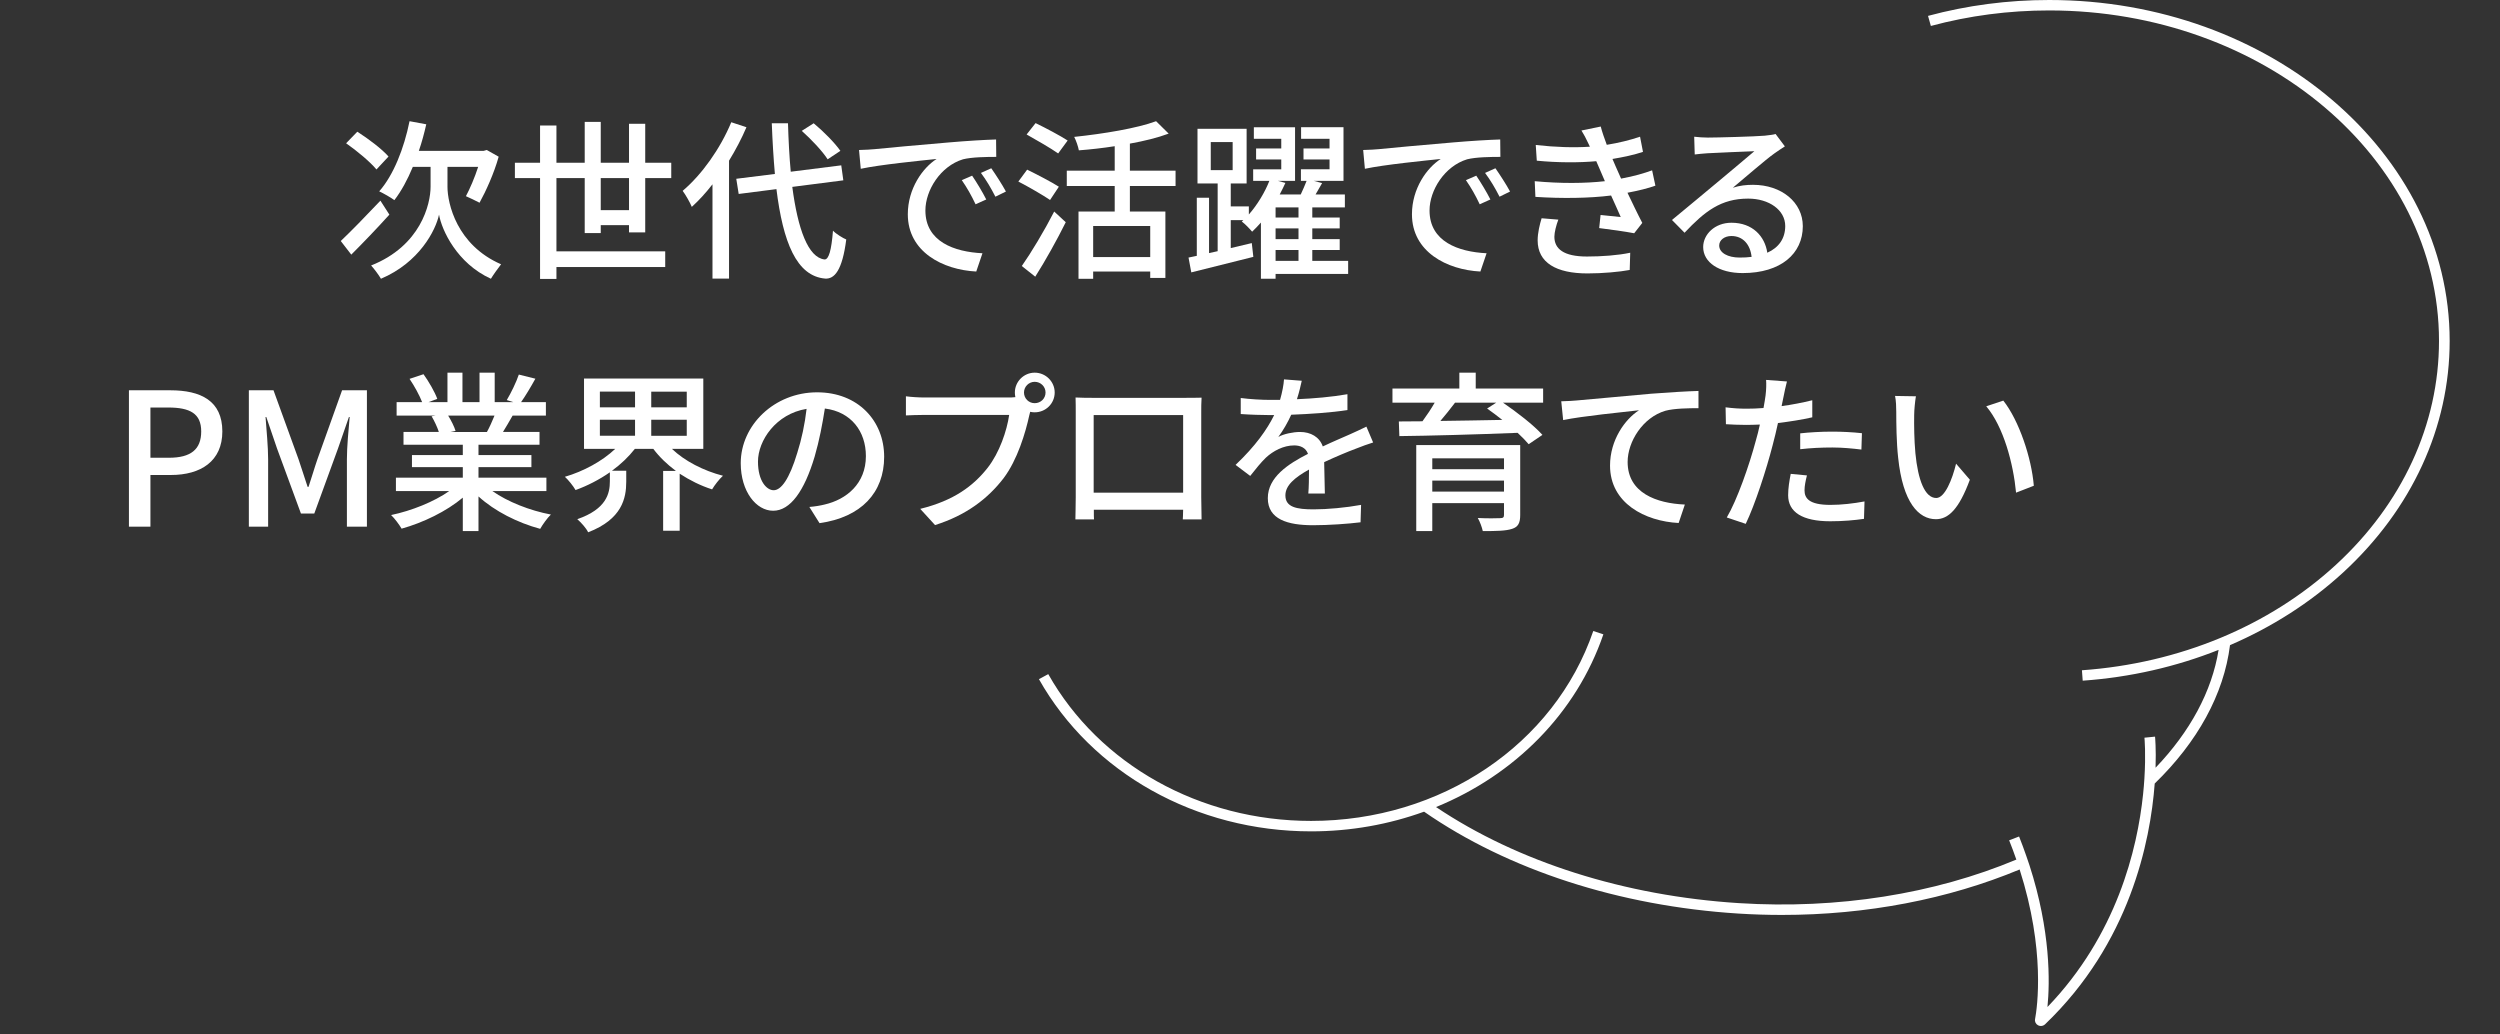 <?xml version="1.0" encoding="UTF-8"?><svg id="uuid-4c4894fe-362c-4fb6-8813-2cc42bdc4fa0" xmlns="http://www.w3.org/2000/svg" width="580" height="240" viewBox="0 0 580 240"><rect x="0" y="0" width="580" height="240" fill="#333333" stroke="none"/><defs><style>.uuid-1d0ffdcc-6dd5-4137-94d4-9d4980bd4724{fill:#fff;}</style></defs><path class="uuid-1d0ffdcc-6dd5-4137-94d4-9d4980bd4724" d="m475.414,0c-9.596,0-19.054,1.24-28.113,3.686l.657,2.335c8.846-2.388,18.083-3.599,27.457-3.599,49.865,0,90.433,34.395,90.433,76.673,0,19.328-8.511,37.79-23.965,51.986-15.412,14.158-36.321,22.83-58.874,24.42l.178,2.416c11.036-.778,21.682-3.232,31.527-7.146-1.545,9.609-6.617,18.984-14.623,27.344.146-4.421-.109-7.117-.12-7.218l-2.459.247c.012.116.353,3.767-.016,9.545-.071,1.119-.17,2.317-.302,3.587-1.333,12.789-6.141,32.679-22.183,49.349.568-5.73.771-17.579-4.171-32.875-.246-.762-.52-1.543-.793-2.322-.5-1.43-1.029-2.878-1.623-4.362l-2.303.884c.609,1.521,1.161,3.011,1.669,4.473-19.093,7.988-41.445,11.548-64.339,10.104-26.513-1.672-51.356-9.578-70.291-22.291,18.182-7.426,32.532-21.723,38.822-40.071l-2.344-.77c-9.034,26.352-35.345,44.057-65.471,44.057-25.754,0-49.118-13.05-60.973-34.057l-2.163,1.171c12.29,21.779,36.483,35.308,63.137,35.308,9.203,0,18.057-1.61,26.216-4.567,19.462,13.504,45.316,21.897,72.91,23.637,3.383.214,6.753.32,10.105.32,19.636,0,38.582-3.646,55.157-10.545,6.014,18.759,4.081,32.029,3.576,34.736-.104.573.179,1.143.704,1.416.205.106.427.158.647.158.351,0,.696-.132.963-.384,19.663-18.811,24.438-42.361,25.447-55.868,9.926-9.62,16.043-20.712,17.468-32.102,9.737-4.199,18.626-9.857,26.214-16.827,15.958-14.659,24.747-33.749,24.747-53.753,0-43.613-41.678-79.095-92.905-79.095Z"/><g><path class="uuid-1d0ffdcc-6dd5-4137-94d4-9d4980bd4724" d="m90.335,49.796c-2.879,3.199-6.159,6.599-8.838,9.278l-2.44-3.16c2.28-2.159,5.839-5.799,9.199-9.358l2.08,3.24Zm-3-10.479c-1.4-1.72-4.519-4.319-7.039-6.079l2.599-2.68c2.52,1.6,5.759,4.039,7.239,5.759l-2.799,3Zm16.477,3.999c0,3.84,2.12,13.518,12.438,17.997-.68.88-1.839,2.479-2.359,3.359-7.839-3.56-11.398-11.238-12.038-14.877-.76,3.639-4.599,11.118-13.478,14.877-.44-.8-1.64-2.399-2.28-3.079,11.518-4.56,13.798-14.238,13.798-18.277v-4.599h-4.12c-1.24,2.999-2.679,5.639-4.279,7.718-.8-.6-2.56-1.6-3.519-2.039,3.319-3.76,5.759-9.958,7.039-16.277l3.879.72c-.48,2.12-1.04,4.199-1.72,6.159h15.038l.72-.2,2.76,1.56c-1.08,3.88-2.959,7.999-4.439,10.679-.8-.4-2.28-1.16-3.16-1.52.92-1.72,2.04-4.319,2.84-6.799h-7.119v4.599Z"/><path class="uuid-1d0ffdcc-6dd5-4137-94d4-9d4980bd4724" d="m145.932,53.915v-1.68h-6.559v1.84h-3.719v-12.759h-6.559v16.998h25.236v3.639h-25.236v2.76h-3.799v-23.396h-5.839v-3.559h5.839v-8.639h3.799v8.639h6.559v-9.479h3.719v9.479h6.559v-9.039h3.76v9.039h6.039v3.559h-6.039v12.599h-3.76Zm0-5.159v-7.439h-6.559v7.439h6.559Z"/><path class="uuid-1d0ffdcc-6dd5-4137-94d4-9d4980bd4724" d="m173.174,29.519c-1.12,2.64-2.52,5.279-4.039,7.759v27.355h-3.839v-21.876c-1.52,1.959-3.12,3.719-4.799,5.239-.36-.92-1.479-2.88-2.12-3.72,4.439-3.76,8.719-9.759,11.278-15.917l3.519,1.159Zm10.638,13.838c1.28,9.799,3.68,16.397,7.479,16.837,1,.04,1.6-2.159,1.959-6.679.72.76,2.36,1.76,3.08,2.04-.92,7.238-2.759,9.198-4.879,9.078-6.679-.56-9.798-8.479-11.318-20.757l-8.758,1.12-.56-3.52,8.958-1.119c-.32-3.64-.56-7.56-.72-11.759h3.759c.12,4,.32,7.799.64,11.238l11.718-1.479.48,3.479-11.838,1.52Zm8.199-6.398c-1.16-1.84-3.759-4.6-5.999-6.6l2.76-1.76c2.279,1.88,4.919,4.56,6.199,6.399l-2.959,1.96Z"/><path class="uuid-1d0ffdcc-6dd5-4137-94d4-9d4980bd4724" d="m202.976,34.598c2.879-.279,9.958-.96,17.237-1.56,4.199-.359,8.198-.6,10.878-.68l.04,4.039c-2.199,0-5.639.04-7.719.561-5.239,1.6-8.719,7.198-8.719,11.878,0,7.238,6.719,9.598,13.238,9.918l-1.439,4.239c-7.76-.399-15.878-4.56-15.878-13.277,0-5.999,3.479-10.799,6.679-12.838-3.439.359-13.158,1.319-17.597,2.279l-.4-4.359c1.52-.04,2.879-.12,3.679-.2Zm25.835,11.679l-2.479,1.119c-.961-2.039-2-3.879-3.199-5.599l2.398-1.04c.961,1.399,2.439,3.84,3.279,5.52Zm4.561-1.84l-2.44,1.199c-1.04-2.039-2.079-3.799-3.359-5.519l2.399-1.08c.96,1.36,2.52,3.76,3.4,5.399Z"/><path class="uuid-1d0ffdcc-6dd5-4137-94d4-9d4980bd4724" d="m243.615,46.397c-1.641-1.12-4.959-3.04-7.359-4.279l2.04-2.76c2.28,1.119,5.679,2.879,7.358,3.959l-2.039,3.08Zm-6.559,15.317c2.119-3,5.199-8.119,7.518-12.639l2.68,2.479c-2.039,4.12-4.719,8.919-7.078,12.639l-3.119-2.479Zm8.438-26.116c-1.639-1.159-4.959-3.079-7.318-4.399l2.08-2.64c2.319,1.12,5.719,2.92,7.438,4.04l-2.2,2.999Zm16.638,7.559v5.919h8.239v15.397h-3.52v-1.479h-13.238v1.68h-3.399v-15.598h8.398v-5.919h-11.118v-3.56h11.118v-5.679c-2.8.44-5.679.76-8.318.96-.16-.88-.64-2.279-1.079-3.119,6.838-.72,14.597-2,18.996-3.64l2.92,2.88c-2.561.959-5.68,1.72-8.999,2.319v6.278h10.599v3.56h-10.599Zm4.72,9.278h-13.238v7.199h13.238v-7.199Z"/><path class="uuid-1d0ffdcc-6dd5-4137-94d4-9d4980bd4724" d="m312.77,63.553h-16.836v1.12h-3.4v-13.038c-.68.76-1.359,1.48-2.039,2.12-.561-.68-1.641-1.8-2.4-2.359l.36-.32h-2.919v6.479l4.879-1.159.359,3.199c-5.078,1.28-10.357,2.6-14.396,3.6l-.641-3.439,1.92-.4v-13.478h2.84v12.838l1.999-.439v-15.718h-4.679v-12.678h11.398v12.678h-3.68v5.319h4.199v1.88c2.039-2.32,3.759-5.239,4.759-7.799h-3.759v-2.68h6.519v-2.279h-5.839v-2.56h5.839v-2.24h-6.358v-2.68h9.558v12.438h-3.999l1.76.479c-.4.88-.84,1.76-1.32,2.68h4.879c.48-1.04,1-2.199,1.36-3.159h-1.319v-2.68h6.639v-2.279h-6.039v-2.56h6.039v-2.24h-6.6v-2.68h9.839v12.438h-6.919l1.959.52c-.52.88-1.039,1.8-1.52,2.64h6.799v3h-7.559v2.359h6.359v2.52h-6.359v2.479h6.359v2.52h-6.359v2.52h8.318v3.039Zm-31.874-24.075h5.079v-6.52h-5.079v6.52Zm20.356,8.639h-5.318v2.359h5.318v-2.359Zm0,4.879h-5.318v2.479h5.318v-2.479Zm-5.318,7.519h5.318v-2.52h-5.318v2.52Z"/><path class="uuid-1d0ffdcc-6dd5-4137-94d4-9d4980bd4724" d="m319.936,34.598c2.879-.279,9.959-.96,17.237-1.56,4.199-.359,8.198-.6,10.878-.68l.04,4.039c-2.2,0-5.64.04-7.719.561-5.239,1.6-8.718,7.198-8.718,11.878,0,7.238,6.719,9.598,13.236,9.918l-1.439,4.239c-7.758-.399-15.877-4.56-15.877-13.277,0-5.999,3.479-10.799,6.679-12.838-3.439.359-13.157,1.319-17.597,2.279l-.4-4.359c1.52-.04,2.88-.12,3.68-.2Zm25.836,11.679l-2.48,1.119c-.959-2.039-1.999-3.879-3.199-5.599l2.4-1.04c.959,1.399,2.439,3.84,3.279,5.52Zm4.559-1.84l-2.439,1.199c-1.039-2.039-2.08-3.799-3.359-5.519l2.4-1.08c.959,1.36,2.52,3.76,3.398,5.399Z"/><path class="uuid-1d0ffdcc-6dd5-4137-94d4-9d4980bd4724" d="m384.051,43.076c-1.68.601-3.92,1.16-6.479,1.64,1.119,2.32,2.319,4.88,3.439,6.999l-1.88,2.399c-2.079-.399-5.56-.879-8.118-1.199l.319-3.04c1.8.2,3.52.36,4.679.48-.68-1.52-1.439-3.279-2.239-4.999-4.999.64-11.438.72-17.558.319l-.159-3.639c5.999.56,11.638.52,16.277,0l-1.08-2.52c-.319-.721-.64-1.44-.92-2.12-3.959.36-8.919.36-13.798-.12l-.24-3.64c4.64.521,8.84.641,12.559.4l-.32-.68c-.64-1.36-1.039-2.12-1.64-3.08l4.479-.92c.32,1.28.84,2.72,1.4,4.24,2.719-.44,5.358-1.08,7.719-1.88l.68,3.52c-2.04.68-4.439,1.199-7.079,1.64l.72,1.68c.32.72.76,1.72,1.279,2.879,3.08-.56,5.439-1.279,7.199-1.919l.76,3.559Zm-22.516,7.879c-.48,1.24-.92,2.96-.92,3.96,0,2.799,2.119,4.599,7.559,4.599,3.439,0,7.238-.28,10.038-.88l-.12,3.999c-2.319.44-6.279.801-9.799.801-7.238,0-11.558-2.48-11.558-7.679,0-1.72.479-3.68.92-5.119l3.88.319Z"/><path class="uuid-1d0ffdcc-6dd5-4137-94d4-9d4980bd4724" d="m414.092,33.958c-.8.52-1.72,1.12-2.439,1.64-2.04,1.439-6.839,5.64-9.639,7.959,1.6-.521,3.119-.68,4.68-.68,6.639,0,11.558,4.079,11.558,9.598,0,6.359-5.079,10.879-13.958,10.879-5.479,0-9.158-2.479-9.158-6.039,0-2.92,2.68-5.64,6.559-5.64,4.92,0,7.76,3.16,8.318,6.959,2.68-1.199,4.16-3.319,4.16-6.199,0-3.719-3.76-6.358-8.599-6.358-6.319,0-10.079,2.959-14.758,7.919l-2.919-2.96c3.079-2.52,8.038-6.679,10.357-8.599,2.2-1.84,6.76-5.639,8.759-7.358-2.079.08-8.839.359-10.918.479-1,.08-2.04.16-2.919.28l-.121-4.119c1,.12,2.2.199,3.16.199,2.08,0,11.038-.239,13.197-.439,1.36-.16,2.08-.24,2.52-.4l2.16,2.88Zm-7.719,25.636c-.32-2.92-2.039-4.839-4.68-4.839-1.639,0-2.839.96-2.839,2.199,0,1.72,2.04,2.8,4.72,2.8.999,0,1.919-.04,2.799-.16Z"/><path class="uuid-1d0ffdcc-6dd5-4137-94d4-9d4980bd4724" d="m29.912,90.546h9.589c7.052,0,12.083,2.408,12.083,9.546,0,6.923-5.031,10.105-11.911,10.105h-4.773v11.996h-4.988v-31.647Zm9.288,15.652c5.074,0,7.481-1.936,7.481-6.106s-2.623-5.547-7.654-5.547h-4.128v11.653h4.3Z"/><path class="uuid-1d0ffdcc-6dd5-4137-94d4-9d4980bd4724" d="m57.733,90.546h5.719l5.805,15.996c.731,2.106,1.376,4.257,2.107,6.407h.215c.731-2.15,1.333-4.301,2.064-6.407l5.719-15.996h5.762v31.647h-4.644v-15.651c0-2.838.387-6.923.645-9.804h-.172l-2.537,7.31-5.504,15.093h-3.096l-5.547-15.093-2.494-7.31h-.172c.215,2.881.602,6.966.602,9.804v15.651h-4.472v-31.647Z"/><path class="uuid-1d0ffdcc-6dd5-4137-94d4-9d4980bd4724" d="m114.248,113.935c3.52,2.479,8.679,4.52,13.558,5.439-.84.8-1.92,2.319-2.48,3.319-5.199-1.4-10.558-4.08-14.317-7.52v8.039h-3.639v-7.759c-3.8,3.199-9.199,5.799-14.198,7.199-.56-.96-1.6-2.36-2.439-3.16,4.759-.999,9.958-3.079,13.478-5.559h-12.358v-3.119h15.518v-2.44h-11.798v-2.799h11.798v-2.399h-13.758v-2.96h8.199c-.36-1.12-1.04-2.56-1.68-3.64l.96-.16h-9.078v-3.119h5.919c-.6-1.56-1.8-3.759-2.92-5.399l3.24-1.079c1.24,1.72,2.64,4.159,3.199,5.719l-2.04.76h4.399v-6.839h3.479v6.839h3.959v-6.839h3.52v6.839h4.319l-1.52-.479c.959-1.6,2.199-4.119,2.799-5.919l3.839.959c-1.08,1.96-2.28,3.96-3.319,5.439h5.759v3.119h-7.719c-.76,1.36-1.56,2.68-2.239,3.8h8.479v2.96h-14.158v2.399h12.278v2.799h-12.278v2.44h15.757v3.119h-12.518Zm-10.278-17.518c.72,1.16,1.439,2.6,1.719,3.56l-1.16.24h8.438c.6-1.08,1.24-2.52,1.76-3.8h-10.758Z"/><path class="uuid-1d0ffdcc-6dd5-4137-94d4-9d4980bd4724" d="m155.888,104.136c2.919,2.8,7.318,5.079,11.838,6.239-.84.76-1.96,2.2-2.52,3.159-2.64-.84-5.199-2.119-7.519-3.639v13.237h-3.839v-13.878h2.959c-2-1.479-3.839-3.239-5.239-5.119h-4.279c-1.44,1.84-3.28,3.6-5.319,5.079h3.319v2.56c0,3.8-.959,8.679-8.838,11.719-.44-.96-1.68-2.32-2.52-3.04,6.799-2.359,7.559-5.999,7.559-8.798v-2.08c-2.479,1.72-5.199,3.119-7.958,4.119-.56-.96-1.64-2.319-2.479-3.079,4.279-1.24,8.718-3.64,11.678-6.479h-7.239v-16.316h27.675v16.316h-7.278Zm-16.717-9.638h8.159v-3.64h-8.159v3.64Zm0,6.599h8.159v-3.72h-8.159v3.72Zm20.157-10.238h-8.239v3.64h8.239v-3.64Zm0,6.519h-8.239v3.72h8.239v-3.72Z"/><path class="uuid-1d0ffdcc-6dd5-4137-94d4-9d4980bd4724" d="m187.769,117.614c1.4-.12,2.56-.32,3.52-.561,5.079-1.159,9.598-4.839,9.598-11.238,0-5.759-3.439-10.278-9.518-11.038-.56,3.56-1.28,7.399-2.36,11.118-2.399,8.079-5.679,12.599-9.638,12.599-3.919,0-7.519-4.439-7.519-11.038,0-8.799,7.799-16.438,17.717-16.438,9.519,0,15.557,6.639,15.557,14.957s-5.319,14.038-14.997,15.397l-2.36-3.759Zm-2.799-12.559c1-3.119,1.76-6.719,2.16-10.198-7.119,1.16-11.278,7.359-11.278,12.238,0,4.56,2.04,6.639,3.64,6.639,1.719,0,3.639-2.56,5.479-8.679Z"/><path class="uuid-1d0ffdcc-6dd5-4137-94d4-9d4980bd4724" d="m233.887,92.218c.48,0,1.08,0,1.68-.08-.08-.359-.119-.72-.119-1.079,0-2.52,2.08-4.6,4.6-4.6,2.559,0,4.639,2.08,4.639,4.6,0,2.56-2.08,4.599-4.639,4.599-.36,0-.721-.04-1.041-.12l-.199.761c-.88,4.079-2.76,10.397-5.999,14.677-3.64,4.72-8.639,8.559-15.878,10.839l-3.439-3.76c7.84-1.92,12.358-5.359,15.638-9.519,2.76-3.52,4.479-8.639,4.999-12.277h-19.637c-1.719,0-3.318.08-4.318.12v-4.439c1.119.16,2.999.279,4.318.279h19.396Zm8.68-1.159c0-1.36-1.12-2.479-2.52-2.479-1.36,0-2.48,1.119-2.48,2.479,0,1.399,1.12,2.479,2.48,2.479,1.399,0,2.52-1.08,2.52-2.479Z"/><path class="uuid-1d0ffdcc-6dd5-4137-94d4-9d4980bd4724" d="m278.687,115.334c0,1.4.08,4.84.08,5.159h-4.359c.04-.2.04-1.119.08-2.239h-20.717c0,1.08,0,2.039.04,2.239h-4.319c0-.359.08-3.56.08-5.159v-19.637c0-1.039,0-2.399-.04-3.479,1.56.08,2.84.08,3.84.08h21.716c.92,0,2.36,0,3.68-.04-.08,1.08-.08,2.32-.08,3.439v19.637Zm-24.956-19.036v17.997h20.757v-17.997h-20.757Z"/><path class="uuid-1d0ffdcc-6dd5-4137-94d4-9d4980bd4724" d="m303.53,114.494c.119-1.359.16-3.6.16-5.559-3.359,1.88-5.479,3.679-5.479,5.999,0,2.72,2.56,3.239,6.559,3.239,3.2,0,7.519-.4,10.999-1.04l-.121,4.039c-2.879.36-7.438.681-10.998.681-5.919,0-10.518-1.36-10.518-6.279,0-4.879,4.759-7.959,9.318-10.278-.48-1.399-1.76-1.96-3.199-1.96-2.48,0-4.88,1.28-6.56,2.84-1.159,1.12-2.319,2.56-3.64,4.239l-3.398-2.56c4.639-4.399,7.318-8.238,8.958-11.558h-1.16c-1.64,0-4.399-.08-6.599-.24v-3.72c2.08.28,4.919.44,6.799.44h2.32c.52-1.8.84-3.52.919-4.76l4.12.32c-.24,1.04-.561,2.56-1.121,4.279,3.92-.16,8.079-.52,11.719-1.16v3.68c-3.879.6-8.759.92-13.038,1.08-.8,1.76-1.839,3.599-2.999,5.159,1.24-.721,3.479-1.16,5.039-1.16,2.479,0,4.52,1.16,5.279,3.359,2.439-1.16,4.479-2,6.358-2.84,1.319-.6,2.479-1.119,3.76-1.76l1.56,3.68c-1.08.32-2.799.96-4,1.439-2.039.761-4.599,1.84-7.357,3.12.039,2.239.119,5.398.159,7.278h-3.839Z"/><path class="uuid-1d0ffdcc-6dd5-4137-94d4-9d4980bd4724" d="m358.006,93.418h-9.318c3.279,2.239,7.158,5.239,9.158,7.479l-3.199,2.16c-.64-.76-1.52-1.68-2.56-2.64-9.958.399-20.477.68-27.436.76l-.12-3.399c1.641,0,3.479-.04,5.479-.04.999-1.359,2.04-2.92,2.839-4.319h-9.798v-3.279h15.518v-3.68h3.8v3.68h15.637v3.279Zm-5.318,26.075c0,1.84-.48,2.76-1.881,3.2-1.439.479-3.6.52-6.799.52-.199-.92-.68-2.199-1.159-3.039,2.159.119,4.56.08,5.159.04.72,0,.92-.2.92-.761v-2.719h-16.638v6.479h-3.72v-19.957h24.117v16.237Zm-20.397-13.157v2.52h16.638v-2.52h-16.638Zm16.638,7.719v-2.56h-16.638v2.56h16.638Zm-11.358-20.637c-1.079,1.439-2.28,2.92-3.399,4.239,4.439-.04,9.398-.16,14.357-.24-1.199-.96-2.399-1.84-3.52-2.64l2.12-1.359h-9.559Z"/><path class="uuid-1d0ffdcc-6dd5-4137-94d4-9d4980bd4724" d="m365.891,92.899c2.92-.24,9.959-.92,17.237-1.561,4.239-.319,8.198-.56,10.919-.64v3.999c-2.2,0-5.6.04-7.68.601-5.279,1.56-8.758,7.198-8.758,11.878,0,7.198,6.719,9.599,13.277,9.878l-1.439,4.279c-7.759-.399-15.918-4.559-15.918-13.317,0-5.959,3.48-10.759,6.719-12.838-3.479.399-13.197,1.359-17.597,2.279l-.44-4.359c1.561-.04,2.92-.12,3.68-.199Z"/><path class="uuid-1d0ffdcc-6dd5-4137-94d4-9d4980bd4724" d="m420.448,96.818c-2.479.56-5.238,1-7.958,1.319-.36,1.72-.8,3.479-1.239,5.159-1.44,5.6-4.08,13.758-6.24,18.237l-4.398-1.479c2.399-4.04,5.238-12.198,6.719-17.757.359-1.2.68-2.52.96-3.8-1.12.04-2.159.08-3.159.08-1.84,0-3.279-.08-4.72-.16l-.08-3.919c1.92.239,3.319.319,4.839.319,1.24,0,2.561-.04,3.96-.159.2-1.16.399-2.2.479-2.92.16-1.28.2-2.72.12-3.6l4.839.36c-.279,1-.6,2.6-.76,3.399l-.479,2.319c2.399-.32,4.839-.8,7.118-1.359v3.959Zm-1.239,13.478c-.319,1.24-.56,2.479-.56,3.439,0,1.8.959,3.399,5.998,3.399,2.6,0,5.32-.319,7.92-.8l-.121,4.039c-2.199.32-4.838.561-7.838.561-6.439,0-9.759-2.12-9.759-6.039,0-1.64.28-3.319.601-4.959l3.759.359Zm-1.56-9.758c2.119-.24,4.84-.4,7.398-.4,2.279,0,4.68.12,6.919.36l-.12,3.799c-2-.239-4.359-.479-6.719-.479-2.6,0-5.039.12-7.479.399v-3.679Z"/><path class="uuid-1d0ffdcc-6dd5-4137-94d4-9d4980bd4724" d="m444.09,96.218c-.039,2.479,0,5.839.281,8.918.6,6.239,2.199,10.398,4.838,10.398,2,0,3.721-4.319,4.6-7.959l3.199,3.72c-2.52,6.799-4.959,9.158-7.879,9.158-3.998,0-7.678-3.839-8.758-14.277-.4-3.479-.439-8.198-.439-10.599,0-.999-.041-2.639-.28-3.719l4.839.08c-.199,1.159-.4,3.199-.4,4.279Zm27.756,16.477l-4.119,1.601c-.641-6.8-2.92-15.318-6.919-20.037l3.96-1.319c3.639,4.599,6.559,13.317,7.078,19.756Z"/></g></svg>